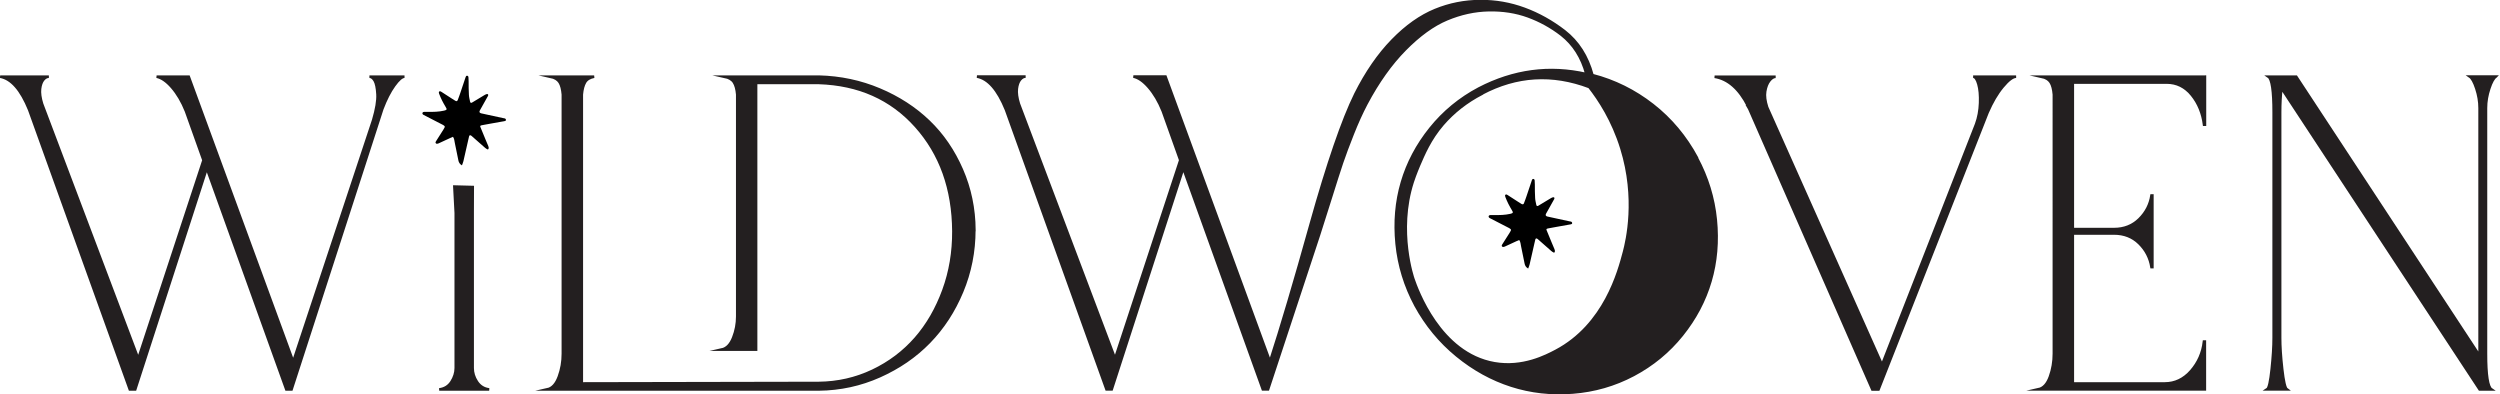 <svg viewBox="0 0 268.66 42.37" xmlns="http://www.w3.org/2000/svg" data-sanitized-data-name="Layer 2" data-name="Layer 2" id="Layer_2">
  <defs>
    <style>
      .cls-1 {
        fill: #231f20;
        stroke: #231f20;
        stroke-miterlimit: 10;
        stroke-width: .28px;
      }

      .cls-2 {
        stroke-width: 0px;
      }
    </style>
  </defs>
  <g data-sanitized-data-name="Layer 1" data-name="Layer 1" id="Layer_1-2">
    <g>
      <path d="m13.95,41.85L3.14,11.8c-.88-2.16-1.91-3.34-3.12-3.56h5.23c-.22,0-.42.11-.6.33s-.3.55-.35.98.02.98.22,1.62l10.34,27.38,7.01-21.33-1.88-5.27c-.42-1.05-.93-1.9-1.51-2.57s-1.14-1.04-1.65-1.14h3.45l11.23,30.63,8.6-25.97c.34-1.16.5-2.08.46-2.77s-.14-1.18-.3-1.46-.36-.43-.57-.43h3.77c-.28,0-.65.32-1.11.96s-.89,1.48-1.28,2.51l-9.75,30.14h-.56l-8.55-23.77-7.69,23.77h-.56Z" class="cls-1"></path>
      <path d="m50.79,39.55c0,.51.15,1.01.46,1.48s.75.75,1.32.82h-5.37c.58-.07,1.02-.35,1.32-.82s.46-.97.46-1.48v-16.66c-.05-.95-.1-1.89-.15-2.84.66.02,1.31.03,1.97.05,0,.93,0,1.86-.01,2.79v16.66Z" class="cls-1"></path>
      <path d="m104.7,24.71c0,2.33-.44,4.54-1.31,6.63s-2.05,3.9-3.54,5.43-3.26,2.74-5.32,3.66-4.23,1.39-6.52,1.42h-29.2c.55-.12.96-.58,1.25-1.37s.43-1.61.43-2.47V10.16c-.05-.58-.16-1.02-.35-1.32s-.52-.5-.98-.6h4.69c-.47.09-.8.29-.98.6s-.3.75-.35,1.32v31.05l25.45-.05c2.06-.02,4-.46,5.81-1.32s3.35-2.03,4.62-3.48,2.26-3.18,2.99-5.17,1.08-4.11,1.07-6.34c-.03-4.56-1.38-8.32-4.04-11.29s-6.14-4.51-10.44-4.65h-6.73v28.66h-3.7c.55-.12.96-.55,1.25-1.29s.43-1.49.43-2.27V10.16c-.05-.58-.17-1.02-.36-1.32s-.53-.5-1-.6h10.15c2.3.06,4.46.52,6.5,1.38s3.8,2,5.29,3.43,2.67,3.16,3.55,5.18,1.33,4.18,1.35,6.48Z" class="cls-1"></path>
      <path d="m182.35,16.98c1.12,2.09,1.8,4.3,2.03,6.63s.04,4.53-.57,6.61-1.63,4.01-3.06,5.79-3.17,3.21-5.21,4.29-4.22,1.7-6.53,1.88-4.5-.07-6.59-.74-4.04-1.74-5.86-3.23-3.3-3.29-4.44-5.38c-1.12-2.09-1.8-4.3-2.03-6.63s-.04-4.53.57-6.61,1.63-4.01,3.06-5.79,3.17-3.21,5.21-4.29c3.73-1.94,7.59-2.45,11.55-1.55-.48-1.8-1.38-3.2-2.67-4.22-1.11-.86-2.31-1.52-3.6-1.99s-2.7-.69-4.22-.66-3.02.36-4.5.98-2.98,1.71-4.5,3.25-2.91,3.49-4.16,5.85c-.5.95-.99,2.03-1.46,3.22s-.86,2.22-1.15,3.08-.7,2.14-1.23,3.84-.95,3.01-1.24,3.91l-5.48,16.62h-.56l-8.55-23.77-7.69,23.77h-.56l-10.8-30.05c-.88-2.16-1.91-3.34-3.12-3.56h5.23c-.22,0-.42.11-.6.33s-.3.55-.35.98.02.98.22,1.62l10.34,27.38,7.01-21.33-1.88-5.27c-.42-1.05-.93-1.9-1.51-2.57s-1.14-1.04-1.65-1.14h3.45l11.23,30.63c1.19-3.66,2.65-8.59,4.38-14.79,1.83-6.53,3.43-11.19,4.8-13.97,1.16-2.31,2.48-4.23,3.98-5.77s3.03-2.61,4.59-3.25,3.17-.95,4.83-.96,3.24.27,4.76.83,2.95,1.36,4.29,2.39c1.47,1.14,2.48,2.72,3.02,4.73,2.36.61,4.52,1.68,6.47,3.2s3.54,3.42,4.76,5.68Zm-23.09-6.91c-1.66.86-3.06,1.96-4.22,3.3-1.37,1.59-2.05,3.23-2.55,4.39,0,0-.4.93-.68,1.79-1.72,5.33.07,10.43.07,10.43.38,1.09,2.82,8.03,8.71,9.06,3.07.54,5.59-.8,6.62-1.34,5.25-2.78,6.76-8.51,7.32-10.63.32-1.21,1.39-5.73-.28-11.12-.94-3.04-2.4-5.25-3.46-6.6-3.97-1.5-7.81-1.27-11.53.7Z" class="cls-1"></path>
      <path d="m216.66,8.24c-.36,0-.84.36-1.44,1.08s-1.14,1.64-1.63,2.77l-11.72,29.77h-.66l-13.36-30.47c-.95-1.86-2.15-2.91-3.59-3.14h6.56c-.23,0-.46.14-.68.42s-.37.66-.45,1.15,0,1.05.21,1.71l12.35,27.68,10.12-25.88c.25-.69.39-1.44.42-2.26s-.03-1.5-.18-2.03-.34-.8-.57-.8h4.59Zm-28.8,3.19l.35.75c-.03-.11-.09-.25-.18-.41s-.14-.28-.18-.34Z" class="cls-1"></path>
      <path d="m236.95,8.24v5.16h-.09c-.16-1.23-.59-2.3-1.31-3.19s-1.62-1.34-2.72-1.34h-10.08v15.75h4.43c1.09,0,2-.36,2.72-1.07s1.16-1.56,1.31-2.54h.09v7.69h-.09c-.16-.98-.59-1.83-1.31-2.54s-1.62-1.07-2.72-1.07h-4.43v16.12h9.89c1.09,0,2.04-.45,2.82-1.34s1.25-1.95,1.39-3.16h.09v5.13h-17.88c.55-.12.96-.58,1.24-1.36s.42-1.61.42-2.48V10.16c-.05-.58-.16-1.02-.35-1.32s-.52-.5-.98-.6h17.55Z" class="cls-1"></path>
      <path d="m268.2,8.24c-.23.16-.47.58-.7,1.28s-.35,1.39-.35,2.1v26.39c0,2.3.2,3.58.59,3.84h-1.27l-21.3-32.39c-.09.78-.14,1.66-.14,2.62v24.23c0,.91.07,2.02.22,3.35s.32,2.05.5,2.18h-2.11c.19-.12.35-.85.49-2.17s.21-2.44.21-3.36V12.08c0-2.31-.19-3.59-.56-3.84h2.98l19.71,30V11.61c0-.7-.12-1.4-.35-2.1s-.47-1.12-.7-1.28h2.79Z" class="cls-1"></path>
      <path d="m49.64,17.77c-.23-.13-.34-.32-.38-.53-.13-.62-.25-1.24-.38-1.86-.05-.23-.05-.47-.2-.68-.11.05-.21.09-.32.14-.4.19-.81.37-1.21.56-.03.01-.05.02-.08.03-.08.03-.16.04-.23-.03-.07-.07-.03-.14,0-.2.27-.42.54-.84.8-1.26.04-.07.09-.14.12-.21.06-.12.05-.17-.07-.25-.06-.05-.14-.08-.21-.12-.65-.34-1.31-.67-1.96-1.01-.05-.03-.11-.07-.12-.12-.04-.11.05-.21.19-.21.13,0,.26,0,.39,0,.59.01,1.17,0,1.74-.13.3-.07.34-.13.18-.38-.28-.46-.52-.93-.71-1.43,0-.01,0-.03-.01-.04-.03-.08-.04-.16.03-.21.07-.06.15,0,.21.03.39.25.77.5,1.16.75.12.07.23.15.35.22.13.07.21.05.26-.08.1-.24.18-.49.27-.74.2-.57.39-1.15.58-1.73.03-.08.06-.15.16-.14.09,0,.13.08.14.16,0,.15.01.29.02.44,0,.48,0,.96.03,1.44.01.25.08.51.13.76.03.12.11.15.23.07.42-.25.84-.51,1.26-.76.08-.05.17-.1.26-.13.05-.02.14-.02.17.01.03.03.03.11.01.16-.29.53-.59,1.06-.89,1.59-.08.15-.03.26.15.3.21.05.42.09.64.14.57.12,1.14.25,1.71.37.05.01.11.02.16.03.09.02.15.08.15.17,0,.09-.08.12-.16.13-.52.09-1.04.19-1.57.28-.29.05-.58.1-.87.16-.18.04-.2.08-.13.23.17.42.34.83.51,1.24.1.26.21.51.32.76.04.1.07.21.02.31-.02.05-.05.08-.11.05-.09-.05-.19-.1-.26-.17-.48-.42-.95-.84-1.43-1.26-.02-.01-.03-.03-.05-.04-.12-.08-.19-.06-.23.07-.04.14-.07.28-.1.43-.17.75-.34,1.49-.51,2.24-.03.14-.1.28-.15.43Z" class="cls-2"></path>
    </g>
    <path d="m164.22,28.86c-.23-.13-.34-.32-.38-.53-.13-.62-.25-1.24-.38-1.86-.05-.23-.05-.47-.2-.68-.11.05-.21.09-.32.14-.4.19-.81.37-1.21.56-.03.01-.05.02-.08.03-.08.03-.16.04-.23-.03-.07-.07-.03-.14,0-.2.27-.42.54-.84.8-1.26.04-.07.09-.14.12-.21.06-.12.05-.17-.07-.25-.06-.05-.14-.08-.21-.12-.65-.34-1.31-.67-1.96-1.01-.05-.03-.11-.07-.12-.12-.04-.11.05-.21.19-.21.13,0,.26,0,.39,0,.59.01,1.17,0,1.74-.13.3-.07.34-.13.18-.38-.28-.46-.52-.93-.71-1.43,0-.01,0-.03-.01-.04-.03-.08-.04-.16.03-.21.07-.06.15,0,.21.03.39.25.77.5,1.16.75.12.07.23.15.35.22.13.07.21.05.26-.08.1-.24.18-.49.27-.74.2-.57.39-1.15.58-1.73.03-.08.06-.15.16-.14.09,0,.13.08.14.16,0,.15.01.29.02.44,0,.48,0,.96.03,1.44.01.25.08.51.13.76.03.12.11.15.23.07.42-.25.84-.51,1.26-.76.08-.05.17-.1.26-.13.05-.02.14-.02.17.01.03.03.03.11.01.16-.29.53-.59,1.06-.89,1.59-.08.15-.03.26.15.3.21.05.42.09.64.14.57.12,1.14.25,1.71.37.05.01.11.02.16.03.09.02.15.08.15.17,0,.09-.08.12-.16.13-.52.09-1.04.19-1.57.28-.29.05-.58.1-.87.16-.18.04-.2.08-.13.23.17.42.34.83.51,1.24.1.26.21.51.32.76.04.1.07.21.02.31-.02.05-.05.08-.11.05-.09-.05-.19-.1-.26-.17-.48-.42-.95-.84-1.43-1.26-.02-.01-.03-.03-.05-.04-.12-.08-.19-.06-.23.07-.04.14-.07.28-.1.43-.17.75-.34,1.49-.51,2.24-.03.14-.1.28-.15.43Z" class="cls-2"></path>
  </g>
</svg>